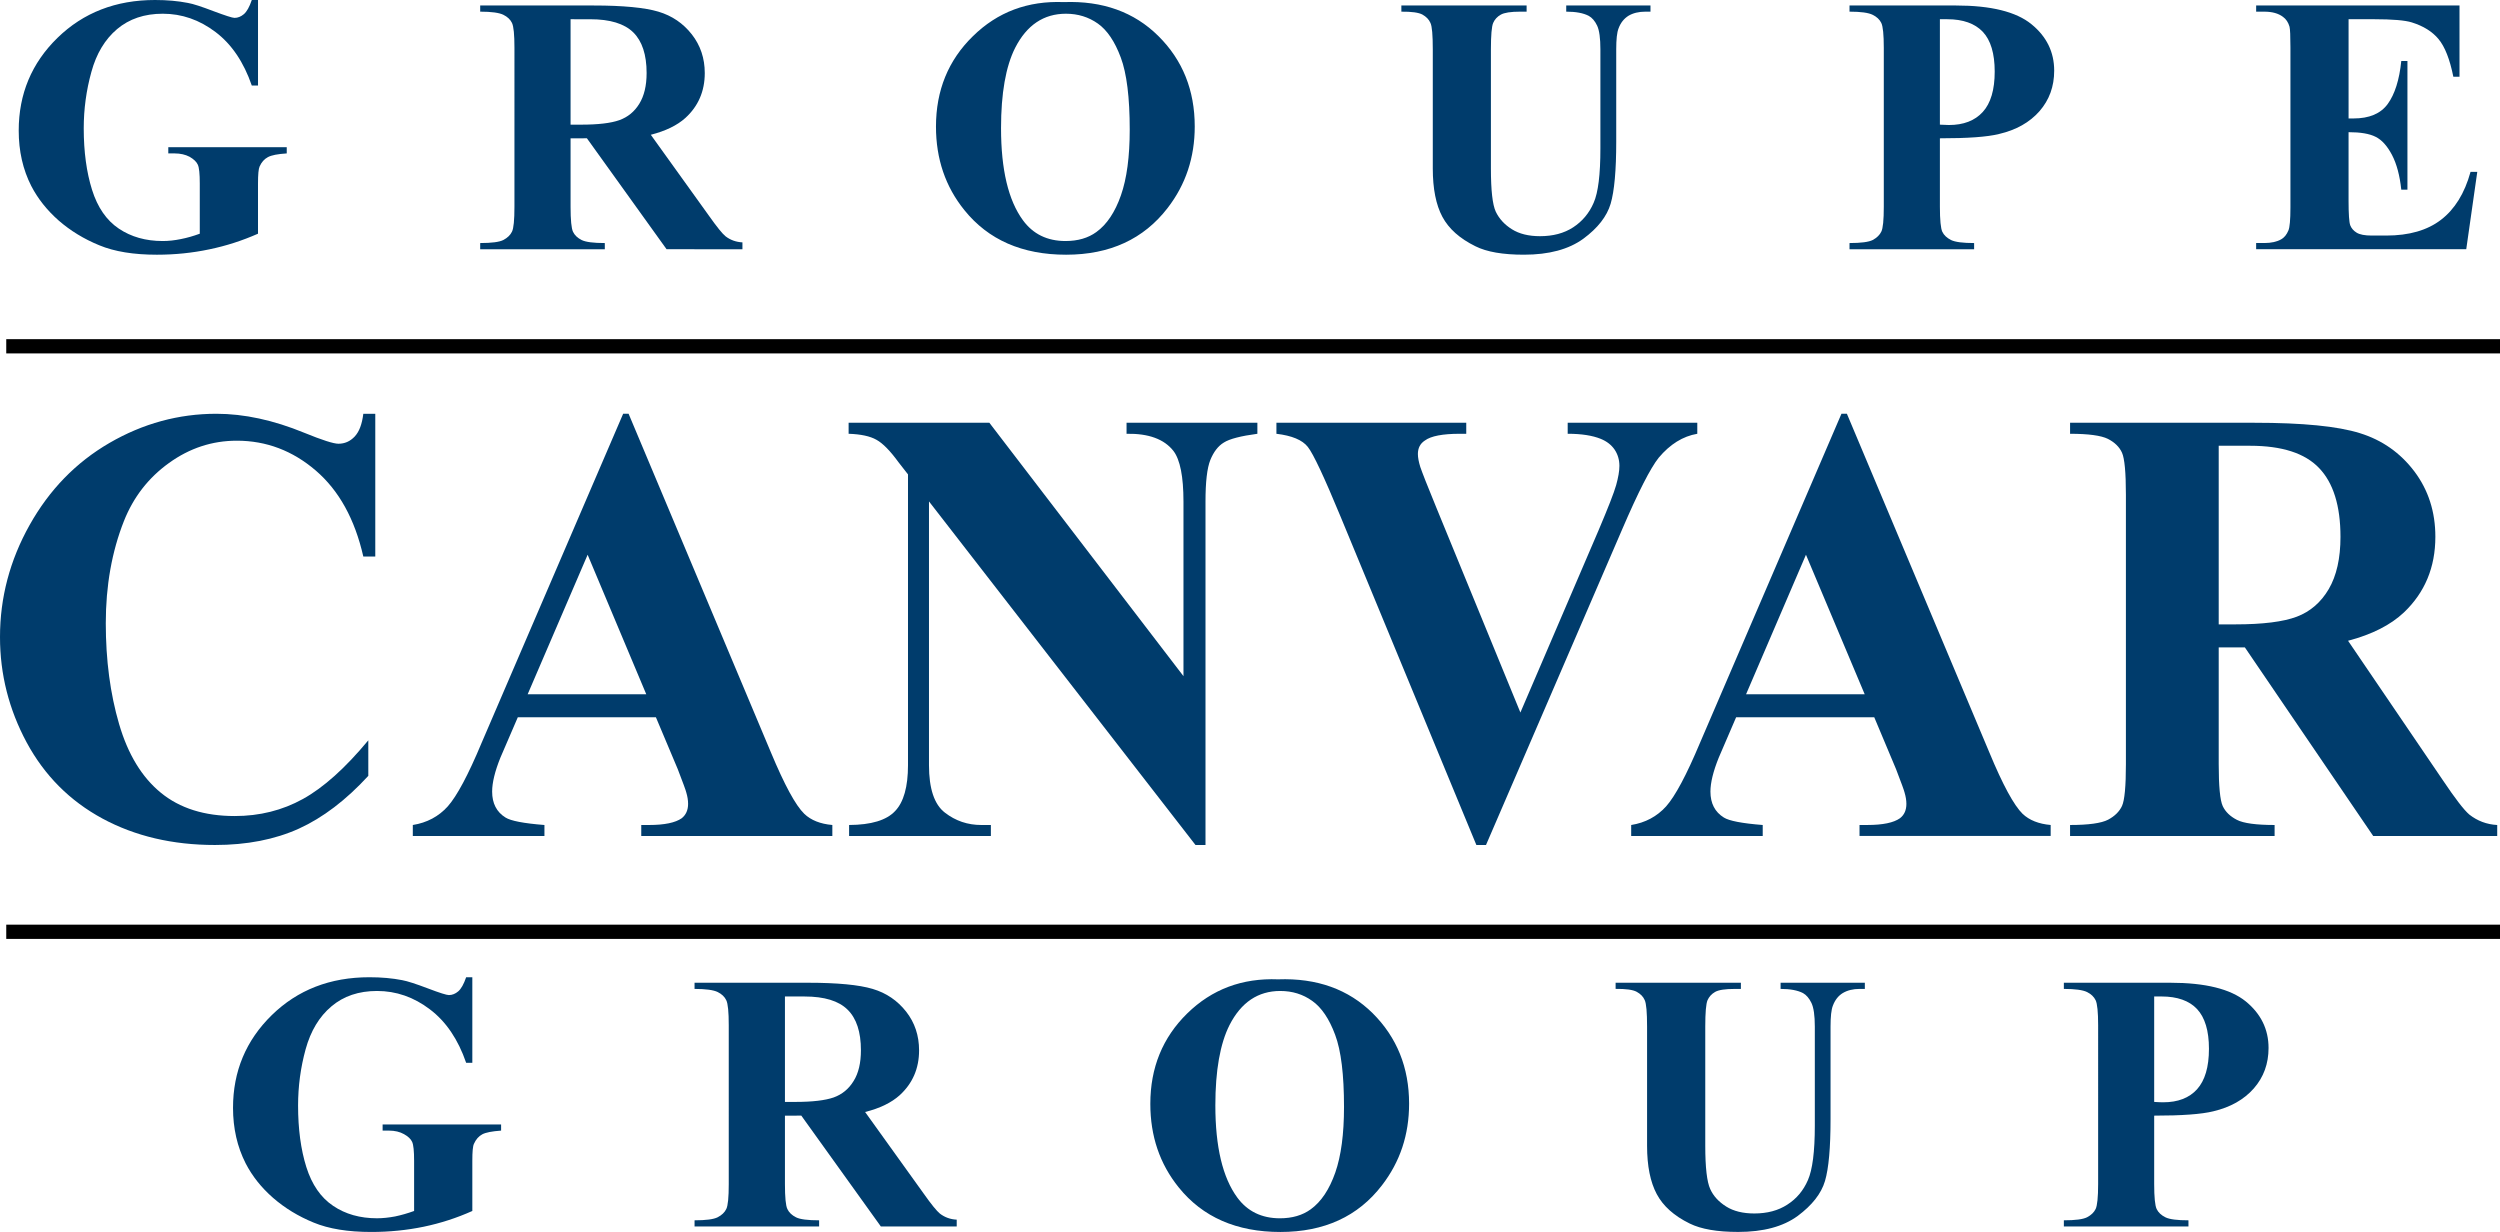 <?xml version="1.0" encoding="utf-8"?>
<!-- Generator: Adobe Illustrator 15.1.0, SVG Export Plug-In . SVG Version: 6.00 Build 0)  -->
<!DOCTYPE svg PUBLIC "-//W3C//DTD SVG 1.1//EN" "http://www.w3.org/Graphics/SVG/1.1/DTD/svg11.dtd">
<svg version="1.1" id="Calque_1" xmlns="http://www.w3.org/2000/svg" xmlns:xlink="http://www.w3.org/1999/xlink" x="0px" y="0px"
	 width="181.077px" height="89.233px" viewBox="0 0 181.077 89.233" enable-background="new 0 0 181.077 89.233"
	 xml:space="preserve">
<line fill="none" stroke="#000000" stroke-width="1.032" x1="0.453" y1="25.082" x2="181.077" y2="25.082"/>
<line fill="none" stroke="#000000" stroke-width="1.032" x1="0.453" y1="67.49" x2="181.077" y2="67.49"/>
<path fill="#003C6C" d="M27.182,29.969v10.34h-0.867c-0.617-2.711-1.762-4.781-3.441-6.225c-1.682-1.444-3.588-2.164-5.72-2.164
	c-1.786,0-3.42,0.538-4.912,1.613c-1.49,1.07-2.577,2.471-3.266,4.207c-0.875,2.215-1.314,4.684-1.314,7.398
	c0,2.676,0.321,5.107,0.964,7.305c0.643,2.199,1.652,3.854,3.026,4.977c1.374,1.125,3.159,1.686,5.352,1.686
	c1.797,0,3.444-0.41,4.936-1.235c1.49-0.824,3.066-2.235,4.737-4.249v2.573c-1.616,1.758-3.29,3.032-5.027,3.823
	c-1.739,0.788-3.767,1.185-6.08,1.185c-3.066,0-5.782-0.638-8.149-1.915c-2.366-1.28-4.196-3.117-5.489-5.51
	C0.646,51.385,0,48.842,0,46.141c0-2.854,0.712-5.554,2.141-8.106c1.432-2.556,3.356-4.54,5.784-5.95
	c2.426-1.408,5.009-2.115,7.748-2.115c2.009,0,4.127,0.459,6.356,1.373c1.305,0.533,2.13,0.797,2.482,0.797
	c0.457,0,0.846-0.169,1.179-0.521c0.329-0.351,0.534-0.896,0.625-1.649h0.867V29.969z"/>
<path fill="#003C6C" d="M46.809,50.285L42.563,40.18l-4.344,10.105H46.809L46.809,50.285z M47.507,51.95H37.506l-1.266,2.937
	c-0.395,0.986-0.594,1.803-0.594,2.449c0,0.852,0.323,1.48,0.969,1.879c0.381,0.241,1.32,0.423,2.819,0.54v0.795H29.9v-0.795
	c1.026-0.163,1.873-0.616,2.534-1.35c0.659-0.743,1.478-2.271,2.444-4.587l10.258-23.85h0.393L55.835,54.49
	c0.984,2.359,1.791,3.848,2.422,4.458c0.486,0.463,1.163,0.731,2.03,0.807v0.795h-13.84v-0.795h0.571
	c1.114,0,1.902-0.167,2.359-0.489c0.306-0.242,0.462-0.592,0.462-1.039c0-0.27-0.045-0.541-0.132-0.83
	c-0.027-0.133-0.235-0.697-0.616-1.686L47.507,51.95L47.507,51.95z"/>
<path fill="#003C6C" d="M71.66,30.621l14.06,18.354V36.33c0-1.806-0.241-3.029-0.725-3.666c-0.67-0.858-1.803-1.274-3.398-1.245
	v-0.798h9.476v0.798c-1.202,0.161-2.012,0.369-2.429,0.634c-0.422,0.254-0.742,0.684-0.979,1.264
	c-0.235,0.586-0.35,1.592-0.35,3.014v24.872H86.59L67.287,36.318V55.42c0,1.698,0.383,2.85,1.154,3.441
	c0.767,0.595,1.646,0.894,2.634,0.894h0.695v0.795H61.501v-0.795c1.602-0.009,2.71-0.344,3.329-1.006
	c0.625-0.646,0.937-1.764,0.937-3.329V34.361l-0.689-0.883c-0.601-0.826-1.132-1.369-1.597-1.625
	c-0.462-0.263-1.133-0.404-2.015-0.435V30.62L71.66,30.621L71.66,30.621z"/>
<path fill="#003C6C" d="M122.936,30.621v0.798c-1.047,0.179-1.978,0.759-2.799,1.739c-0.587,0.74-1.474,2.465-2.646,5.193
	l-9.858,22.851h-0.699L97.103,37.43c-1.189-2.875-1.979-4.561-2.378-5.062c-0.394-0.501-1.154-0.816-2.273-0.949v-0.798h13.75v0.798
	h-0.468c-1.242,0-2.088,0.161-2.529,0.489c-0.338,0.219-0.506,0.545-0.506,0.973c0,0.267,0.063,0.586,0.175,0.945
	c0.121,0.359,0.506,1.351,1.165,2.951l6.084,14.832l5.668-13.212c0.688-1.626,1.116-2.714,1.268-3.26
	c0.151-0.548,0.236-1.012,0.236-1.393c0-0.444-0.122-0.841-0.346-1.176c-0.229-0.337-0.563-0.6-1.004-0.781
	c-0.604-0.245-1.4-0.369-2.396-0.369V30.62L122.936,30.621L122.936,30.621z"/>
<path fill="#003C6C" d="M135.061,50.285l-4.254-10.105l-4.338,10.105H135.061L135.061,50.285z M135.753,51.95H125.75l-1.264,2.937
	c-0.397,0.986-0.598,1.803-0.598,2.449c0,0.852,0.326,1.48,0.973,1.879c0.381,0.241,1.322,0.423,2.814,0.54v0.795h-9.527v-0.795
	c1.026-0.163,1.867-0.616,2.531-1.35c0.66-0.743,1.475-2.271,2.447-4.587l10.252-23.85h0.393l10.314,24.521
	c0.977,2.359,1.788,3.848,2.414,4.458c0.491,0.463,1.167,0.731,2.032,0.807v0.795h-13.845v-0.795h0.576
	c1.118,0,1.901-0.167,2.354-0.489c0.315-0.242,0.465-0.592,0.465-1.039c0-0.27-0.049-0.541-0.134-0.83
	c-0.028-0.133-0.234-0.697-0.615-1.686L135.753,51.95L135.753,51.95z"/>
<path fill="#003C6C" d="M160.703,32.286v12.938h1.204c1.987,0,3.473-0.187,4.45-0.556c0.979-0.369,1.754-1.041,2.316-2
	c0.566-0.967,0.85-2.23,0.85-3.779c0-2.256-0.52-3.918-1.551-4.99c-1.027-1.077-2.697-1.612-4.996-1.612L160.703,32.286
	L160.703,32.286z M160.703,46.891v8.451c0,1.613,0.099,2.628,0.291,3.045c0.199,0.417,0.539,0.746,1.029,0.997
	c0.48,0.247,1.393,0.371,2.728,0.371v0.795h-14.815v-0.795c1.34,0,2.264-0.129,2.754-0.383c0.48-0.255,0.82-0.589,1.009-0.997
	c0.187-0.41,0.282-1.42,0.282-3.033V35.826c0-1.61-0.097-2.621-0.282-3.035c-0.188-0.418-0.531-0.752-1.022-1.003
	c-0.494-0.245-1.414-0.369-2.74-0.369v-0.798h13.363c3.473,0,6.016,0.248,7.627,0.753c1.616,0.501,2.926,1.423,3.947,2.77
	c1.014,1.351,1.521,2.924,1.521,4.737c0,2.211-0.761,4.035-2.278,5.479c-0.966,0.912-2.313,1.594-4.046,2.051l6.869,10.104
	c0.892,1.329,1.527,2.154,1.914,2.484c0.584,0.458,1.256,0.715,2.021,0.757v0.795h-8.982l-9.295-13.659L160.703,46.891
	L160.703,46.891z"/>
<path fill="#003C6C" d="M34.211,70.783v6.197h-0.447c-0.583-1.697-1.459-2.99-2.625-3.871c-1.167-0.889-2.444-1.332-3.828-1.332
	c-1.326,0-2.425,0.371-3.304,1.115c-0.882,0.742-1.502,1.775-1.87,3.105c-0.364,1.324-0.547,2.688-0.547,4.082
	c0,1.691,0.199,3.178,0.598,4.453c0.402,1.273,1.049,2.211,1.943,2.809c0.888,0.602,1.951,0.9,3.174,0.9
	c0.426,0,0.864-0.049,1.312-0.133c0.45-0.094,0.912-0.227,1.377-0.396v-3.639c0-0.701-0.046-1.154-0.142-1.365
	c-0.093-0.209-0.293-0.396-0.594-0.563c-0.297-0.166-0.659-0.254-1.088-0.254h-0.457v-0.445h8.582v0.445
	c-0.659,0.049-1.112,0.133-1.368,0.271c-0.259,0.139-0.458,0.369-0.598,0.684c-0.082,0.166-0.118,0.572-0.118,1.227v3.639
	c-1.13,0.506-2.304,0.887-3.525,1.141c-1.221,0.252-2.486,0.379-3.797,0.379c-1.676,0-3.071-0.223-4.177-0.682
	c-1.105-0.453-2.084-1.049-2.934-1.789c-0.848-0.742-1.509-1.572-1.987-2.502c-0.607-1.195-0.913-2.537-0.913-4.016
	c0-2.646,0.937-4.887,2.81-6.719c1.87-1.826,4.222-2.742,7.065-2.742c0.879,0,1.67,0.072,2.377,0.211c0.38,0.07,1,0.271,1.858,0.596
	c0.857,0.328,1.365,0.484,1.525,0.484c0.238,0,0.465-0.088,0.676-0.268c0.209-0.178,0.402-0.516,0.575-1.023L34.211,70.783
	L34.211,70.783z"/>
<path fill="#003C6C" d="M56.854,72.176v7.637h0.757c1.236,0,2.16-0.111,2.773-0.324c0.611-0.221,1.093-0.615,1.444-1.191
	c0.354-0.564,0.529-1.307,0.529-2.229c0-1.326-0.323-2.311-0.97-2.941c-0.64-0.633-1.679-0.951-3.107-0.951L56.854,72.176
	L56.854,72.176z M56.854,80.807v4.955c0,0.959,0.057,1.564,0.177,1.811c0.118,0.25,0.326,0.447,0.626,0.598
	c0.295,0.15,0.857,0.217,1.672,0.217v0.447h-9.022v-0.447c0.824,0,1.384-0.072,1.679-0.223c0.293-0.154,0.504-0.352,0.62-0.598
	c0.12-0.242,0.178-0.846,0.178-1.805V74.256c0-0.953-0.058-1.559-0.178-1.805c-0.115-0.248-0.326-0.451-0.625-0.598
	c-0.3-0.146-0.858-0.225-1.674-0.225v-0.447h8.21c2.135,0,3.7,0.15,4.69,0.447c0.991,0.293,1.797,0.846,2.426,1.645
	c0.625,0.797,0.937,1.732,0.937,2.809c0,1.309-0.469,2.389-1.402,3.244c-0.598,0.539-1.432,0.947-2.507,1.217l4.247,5.916
	c0.546,0.775,0.939,1.252,1.169,1.443c0.35,0.268,0.757,0.418,1.219,0.439v0.492H63.8l-5.76-8.027L56.854,80.807L56.854,80.807z"/>
<path fill="#003C6C" d="M92.729,71.777c-1.607,0-2.833,0.824-3.673,2.467c-0.683,1.354-1.027,3.299-1.027,5.824
	c0,3.006,0.531,5.229,1.588,6.67c0.731,0.996,1.765,1.504,3.086,1.504c0.89,0,1.638-0.217,2.235-0.652
	c0.762-0.551,1.349-1.438,1.777-2.658c0.423-1.213,0.633-2.797,0.633-4.754c0-2.334-0.21-4.078-0.644-5.232
	c-0.432-1.16-0.985-1.975-1.657-2.449C94.378,72.016,93.604,71.777,92.729,71.777L92.729,71.777z M92.57,70.934
	c2.816-0.102,5.101,0.721,6.858,2.459c1.751,1.746,2.634,3.93,2.634,6.549c0,2.242-0.652,4.207-1.964,5.908
	c-1.731,2.26-4.187,3.383-7.358,3.383c-3.171,0-5.63-1.074-7.364-3.227c-1.375-1.703-2.057-3.715-2.057-6.053
	c0-2.621,0.891-4.803,2.673-6.549C87.78,71.654,89.974,70.832,92.57,70.934L92.57,70.934z"/>
<path fill="#003C6C" d="M117.02,71.182h9.074v0.447h-0.453c-0.688,0-1.16,0.072-1.414,0.217c-0.259,0.148-0.439,0.352-0.55,0.602
	c-0.108,0.258-0.163,0.891-0.163,1.908v8.631c0,1.574,0.122,2.621,0.358,3.133c0.229,0.51,0.614,0.928,1.16,1.271
	c0.528,0.334,1.213,0.502,2.034,0.502c0.94,0,1.74-0.213,2.398-0.645c0.665-0.426,1.158-1.016,1.484-1.77
	c0.332-0.754,0.501-2.066,0.501-3.936v-7.188c0-0.799-0.083-1.373-0.245-1.711c-0.164-0.338-0.37-0.58-0.611-0.713
	c-0.387-0.199-0.924-0.303-1.623-0.303V71.18h6.102v0.447h-0.37c-0.49,0-0.899,0.104-1.231,0.303
	c-0.326,0.199-0.563,0.508-0.713,0.908c-0.115,0.287-0.17,0.789-0.17,1.516v6.697c0,2.076-0.132,3.572-0.402,4.488
	c-0.271,0.918-0.938,1.762-1.983,2.537c-1.05,0.768-2.481,1.154-4.308,1.154c-1.511,0-2.682-0.201-3.508-0.609
	c-1.131-0.553-1.924-1.262-2.388-2.133c-0.464-0.869-0.7-2.031-0.7-3.498v-8.637c0-1.029-0.055-1.662-0.171-1.914
	c-0.106-0.25-0.3-0.447-0.578-0.6c-0.278-0.153-0.786-0.221-1.53-0.213V71.182L117.02,71.182z"/>
<path fill="#003C6C" d="M156.029,72.176v7.637c0.289,0.02,0.506,0.027,0.656,0.027c1.063,0,1.881-0.314,2.449-0.943
	c0.571-0.635,0.862-1.605,0.862-2.932c0-1.311-0.291-2.264-0.862-2.879c-0.568-0.605-1.434-0.91-2.568-0.91H156.029L156.029,72.176z
	 M156.029,80.807v4.955c0,0.959,0.062,1.564,0.18,1.811c0.122,0.25,0.332,0.447,0.637,0.598c0.301,0.15,0.856,0.217,1.666,0.217
	v0.447h-9.025v-0.447c0.83,0,1.391-0.072,1.686-0.223c0.291-0.154,0.497-0.352,0.617-0.598c0.115-0.242,0.18-0.846,0.18-1.805
	V74.256c0-0.953-0.063-1.559-0.18-1.805c-0.12-0.248-0.326-0.451-0.628-0.598c-0.296-0.146-0.858-0.225-1.675-0.225v-0.447h7.709
	c2.539,0,4.355,0.453,5.462,1.348c1.104,0.9,1.655,2.029,1.655,3.377c0,1.139-0.354,2.113-1.068,2.93
	c-0.715,0.811-1.692,1.363-2.938,1.658C159.462,80.703,158.034,80.807,156.029,80.807L156.029,80.807z"/>
<path fill="#003C6C" d="M18.688,0v6.197h-0.45c-0.583-1.694-1.456-2.99-2.622-3.873c-1.169-0.887-2.443-1.33-3.827-1.33
	c-1.327,0-2.425,0.371-3.308,1.113C7.605,2.85,6.98,3.883,6.618,5.213C6.25,6.541,6.065,7.9,6.065,9.297
	c0,1.691,0.203,3.178,0.601,4.449c0.401,1.277,1.047,2.213,1.938,2.811c0.891,0.6,1.952,0.901,3.181,0.901
	c0.422,0,0.86-0.048,1.308-0.14c0.446-0.087,0.906-0.217,1.377-0.391v-3.635c0-0.707-0.045-1.16-0.145-1.368
	c-0.094-0.206-0.29-0.394-0.592-0.568c-0.299-0.157-0.665-0.244-1.084-0.244H12.19v-0.45h8.579v0.45
	c-0.655,0.042-1.112,0.13-1.368,0.271c-0.257,0.136-0.459,0.362-0.599,0.679c-0.076,0.164-0.115,0.574-0.115,1.23v3.635
	c-1.132,0.5-2.304,0.881-3.524,1.133c-1.224,0.259-2.489,0.389-3.8,0.389c-1.68,0-3.069-0.224-4.175-0.684
	c-1.109-0.453-2.087-1.053-2.933-1.787c-0.846-0.747-1.51-1.578-1.988-2.502c-0.61-1.195-0.912-2.533-0.912-4.018
	c0-2.646,0.933-4.887,2.809-6.717C6.035,0.917,8.391,0,11.228,0c0.879,0,1.669,0.072,2.376,0.211
	c0.384,0.066,1.006,0.271,1.861,0.598c0.858,0.32,1.365,0.486,1.522,0.486c0.244,0,0.467-0.094,0.676-0.269
	c0.212-0.181,0.403-0.52,0.575-1.026H18.688L18.688,0z"/>
<path fill="#003C6C" d="M41.327,1.393v7.636h0.762c1.235,0,2.157-0.109,2.77-0.326c0.616-0.222,1.094-0.613,1.447-1.188
	c0.35-0.567,0.529-1.305,0.529-2.229c0-1.322-0.324-2.309-0.967-2.941c-0.647-0.635-1.683-0.951-3.114-0.951L41.327,1.393
	L41.327,1.393z M41.327,10.018v4.958c0,0.96,0.06,1.567,0.178,1.815c0.121,0.25,0.326,0.443,0.625,0.595
	c0.302,0.147,0.858,0.218,1.677,0.218v0.449h-9.026v-0.449c0.829,0,1.39-0.073,1.682-0.223c0.297-0.158,0.502-0.355,0.62-0.6
	c0.122-0.242,0.179-0.846,0.179-1.806V3.473c0-0.96-0.057-1.559-0.179-1.813c-0.117-0.244-0.326-0.443-0.625-0.589
	c-0.299-0.147-0.858-0.227-1.677-0.227V0.398h8.213c2.136,0,3.701,0.152,4.692,0.446c0.991,0.296,1.797,0.847,2.422,1.644
	c0.625,0.797,0.939,1.736,0.939,2.803c0,1.312-0.468,2.398-1.401,3.25c-0.599,0.541-1.435,0.945-2.508,1.221l4.247,5.913
	c0.546,0.771,0.936,1.253,1.169,1.442c0.351,0.269,0.759,0.413,1.221,0.438v0.497H48.28l-5.769-8.035L41.327,10.018L41.327,10.018z"
	/>
<path fill="#003C6C" d="M77.206,0.994c-1.61,0-2.837,0.824-3.677,2.469c-0.682,1.352-1.023,3.296-1.023,5.821
	c0,3.003,0.529,5.226,1.583,6.665c0.733,1.004,1.763,1.509,3.09,1.509c0.891,0,1.637-0.218,2.232-0.652
	c0.761-0.55,1.356-1.444,1.779-2.659c0.426-1.213,0.637-2.803,0.637-4.753c0-2.333-0.217-4.079-0.649-5.231
	c-0.432-1.161-0.984-1.976-1.655-2.453C78.849,1.234,78.079,0.994,77.206,0.994L77.206,0.994z M77.052,0.152
	c2.809-0.104,5.096,0.717,6.851,2.459c1.758,1.742,2.633,3.93,2.633,6.549c0,2.239-0.652,4.207-1.962,5.902
	c-1.734,2.256-4.19,3.387-7.355,3.387c-3.178,0-5.634-1.076-7.368-3.23c-1.371-1.695-2.057-3.711-2.057-6.049
	c0-2.622,0.891-4.809,2.676-6.549C72.252,0.869,74.444,0.048,77.052,0.152L77.052,0.152z"/>
<path fill="#003C6C" d="M101.502,0.398h9.072v0.446h-0.461c-0.688,0-1.152,0.072-1.411,0.218c-0.261,0.146-0.442,0.35-0.55,0.598
	c-0.109,0.254-0.164,0.895-0.164,1.912v8.627c0,1.58,0.115,2.621,0.351,3.132c0.243,0.508,0.628,0.934,1.167,1.272
	c0.536,0.337,1.215,0.504,2.036,0.504c0.937,0,1.74-0.209,2.403-0.641c0.656-0.429,1.158-1.018,1.484-1.775
	c0.332-0.75,0.489-2.06,0.489-3.936V3.572c0-0.797-0.076-1.371-0.235-1.712c-0.162-0.341-0.367-0.58-0.615-0.714
	c-0.385-0.199-0.924-0.302-1.625-0.302V0.398h6.103v0.446h-0.362c-0.496,0-0.904,0.103-1.238,0.302
	c-0.318,0.203-0.563,0.502-0.713,0.913c-0.115,0.284-0.168,0.785-0.168,1.513v6.697c0,2.07-0.135,3.57-0.405,4.488
	c-0.272,0.917-0.931,1.764-1.981,2.537c-1.053,0.766-2.482,1.154-4.302,1.154c-1.519,0-2.688-0.199-3.51-0.611
	c-1.132-0.557-1.927-1.262-2.394-2.133c-0.464-0.867-0.695-2.035-0.695-3.497V3.572c0-1.026-0.053-1.667-0.17-1.912
	c-0.112-0.258-0.309-0.452-0.584-0.607c-0.272-0.146-0.785-0.215-1.521-0.208L101.502,0.398L101.502,0.398z"/>
<path fill="#003C6C" d="M140.508,1.393v7.636c0.283,0.015,0.502,0.026,0.653,0.026c1.057,0,1.878-0.313,2.452-0.945
	c0.576-0.631,0.865-1.607,0.865-2.924c0-1.311-0.289-2.274-0.865-2.885c-0.574-0.602-1.432-0.908-2.568-0.908H140.508L140.508,1.393
	z M140.508,10.018v4.958c0,0.96,0.061,1.567,0.176,1.815c0.121,0.25,0.334,0.443,0.633,0.595c0.305,0.147,0.86,0.218,1.67,0.218
	v0.449h-9.025v-0.449c0.828,0,1.389-0.073,1.686-0.223c0.289-0.158,0.496-0.355,0.615-0.6c0.123-0.242,0.182-0.846,0.182-1.806
	V3.473c0-0.96-0.059-1.559-0.182-1.813c-0.119-0.244-0.326-0.443-0.628-0.589c-0.296-0.147-0.852-0.227-1.673-0.227V0.398h7.709
	c2.536,0,4.361,0.453,5.463,1.351c1.104,0.896,1.653,2.021,1.653,3.37c0,1.145-0.354,2.117-1.063,2.933
	c-0.712,0.81-1.69,1.366-2.94,1.655C143.934,9.92,142.509,10.018,140.508,10.018L140.508,10.018z"/>
<path fill="#003C6C" d="M170.109,1.393V8.58h0.357c1.143,0,1.971-0.35,2.482-1.054c0.508-0.7,0.841-1.741,0.979-3.11h0.446v9.321
	h-0.446c-0.109-1.021-0.332-1.86-0.67-2.509c-0.344-0.656-0.736-1.093-1.185-1.316c-0.446-0.229-1.105-0.338-1.964-0.338v4.96
	c0,0.979,0.043,1.567,0.121,1.782c0.084,0.217,0.235,0.396,0.465,0.537c0.225,0.139,0.592,0.209,1.096,0.209h1.049
	c1.65,0,2.973-0.381,3.963-1.141c0.991-0.758,1.713-1.913,2.141-3.472h0.488l-0.799,5.603h-15.218v-0.449h0.589
	c0.506,0,0.917-0.092,1.23-0.272c0.223-0.127,0.394-0.339,0.519-0.641c0.093-0.211,0.146-0.764,0.146-1.661V3.425
	c0-0.813-0.022-1.312-0.066-1.492c-0.09-0.311-0.245-0.55-0.48-0.716c-0.326-0.245-0.775-0.372-1.348-0.372h-0.589V0.398h14.729
	v5.158h-0.447c-0.254-1.262-0.61-2.168-1.07-2.723c-0.451-0.545-1.098-0.949-1.938-1.21c-0.483-0.153-1.401-0.231-2.744-0.231
	L170.109,1.393L170.109,1.393z"/>
</svg>
